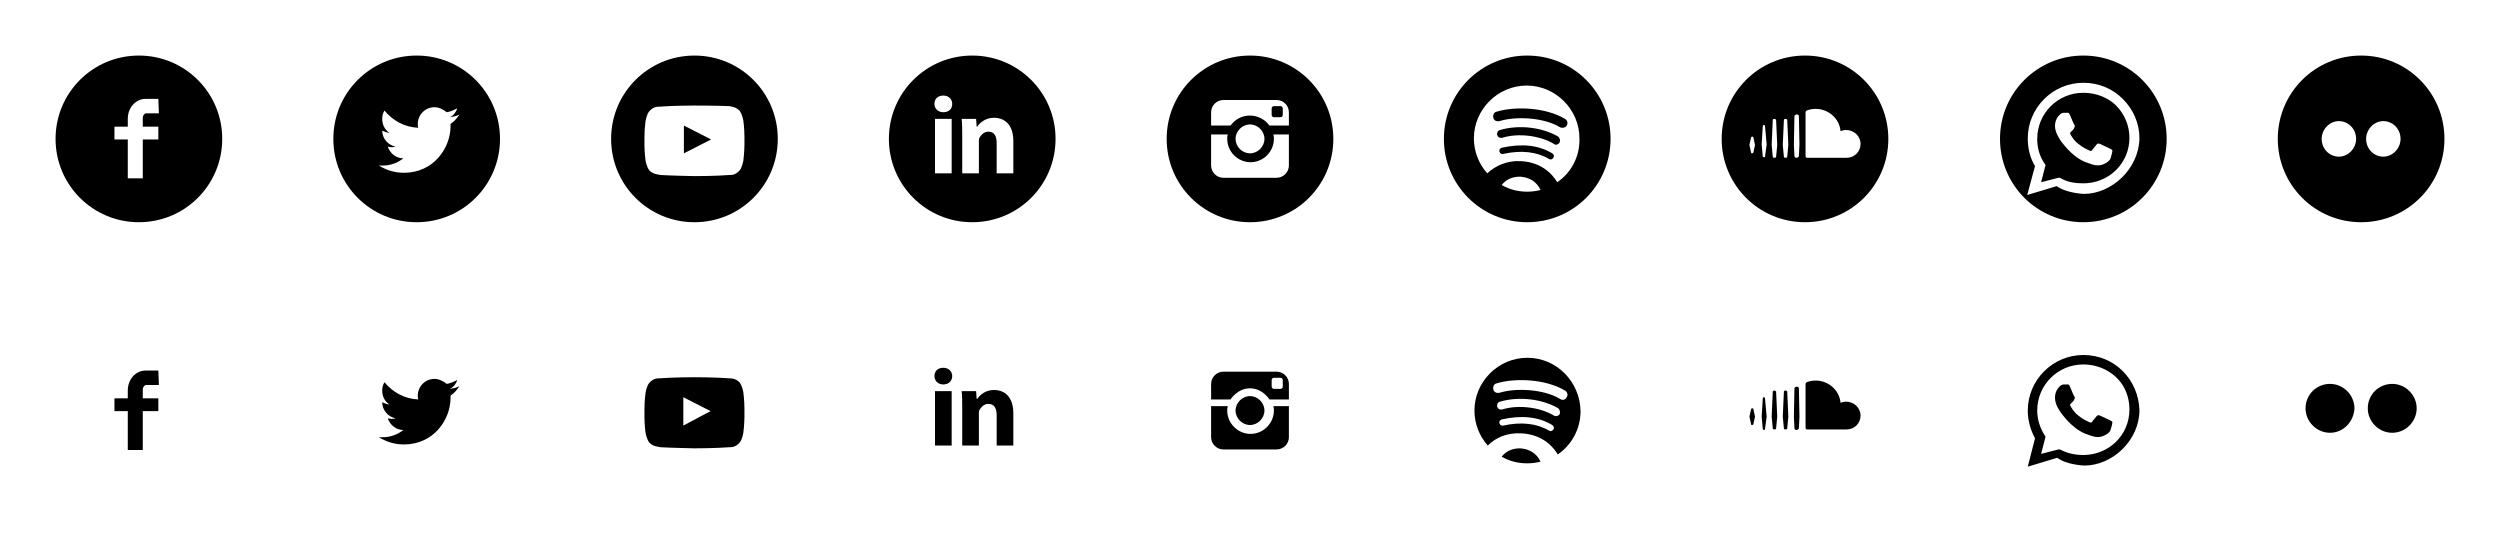 <?xml version="1.0" encoding="utf-8"?>
<!-- Generator: Adobe Illustrator 19.2.1, SVG Export Plug-In . SVG Version: 6.00 Build 0)  -->
<svg version="1.1" id="Layer_1" xmlns="http://www.w3.org/2000/svg" xmlns:xlink="http://www.w3.org/1999/xlink" x="0px" y="0px"
	 viewBox="0 0 450 100" style="enable-background:new 0 0 450 100;" xml:space="preserve">
<g id="whatsapp-icon">
	<path d="M382.1,66.8c-1.9-1.9-4.4-2.9-7.1-2.9c-5.5,0-10,4.5-10,10c0,1.8,0.5,3.5,1.3,5L365,84l5.3-1.6c1.7,1.3,4.9,1.4,4.9,1.4
		c5,0,9.9-4.5,9.9-10C385,71.2,384,68.7,382.1,66.8z M375,81.9L375,81.9c-1.5,0-2.9-0.3-4.2-1l-0.3,0l-3.1,0.8l0.8-3.1l-0.2-0.3
		c-0.8-1.3-1.3-2.8-1.3-4.4c0-4.6,3.7-8.3,8.3-8.3c2.2,0,4.3,0.8,5.9,2.3s2.4,3.6,2.4,5.8C383.3,78.4,379.5,81.9,375,81.9z
		 M379.9,77.4c-0.2,0.6-1.2,1.1-1.7,1.2c-0.4,0.1-1,0.1-1.6-0.1c-0.4-0.1-0.8-0.3-1.4-0.5c-2.5-1.1-4.1-3.6-4.3-3.8
		c-0.1-0.2-1-1.3-1-2.6c0-1.2,0.6-1.8,0.9-2.1c0.2-0.2,0.5-0.3,0.7-0.3s0.3,0,0.5,0c0.2,0,0.4-0.1,0.6,0.4c0.2,0.5,0.7,1.7,0.8,1.8
		s0.1,0.3,0,0.4c-0.1,0.2-0.1,0.3-0.2,0.4c-0.1,0.1-0.3,0.3-0.4,0.4c-0.1,0.1-0.3,0.3-0.1,0.5c0.1,0.2,0.6,1.1,1.4,1.7
		c1,0.8,1.8,1.1,2,1.2s0.4,0.1,0.5-0.1c0.1-0.2,0.6-0.7,0.8-1c0.2-0.2,0.3-0.2,0.6-0.1c0.2,0.1,1.5,0.7,1.7,0.8
		c0.2,0.1,0.4,0.2,0.5,0.3S380.1,76.8,379.9,77.4z"/>
</g>
<g id="soundcloud-icon">
	<path d="M315.6,76.4c0,0-0.1,0.1-0.2,0.1s-0.2,0-0.2-0.1l-0.3-1.4l0.3-1.4c0,0,0.1-0.1,0.2-0.1s0.2,0,0.2,0.1l0.3,1.4L315.6,76.4z
		 M317.7,77.2c0,0.1-0.1,0.2-0.2,0.2s-0.2-0.1-0.2-0.2l-0.2-2.2l0.2-3.3c0-0.1,0.1-0.2,0.2-0.2s0.2,0.1,0.2,0.2l0.3,3.3L317.7,77.2z
		 M319.7,77.1c0,0.1-0.1,0.2-0.3,0.2c-0.2,0-0.3-0.1-0.3-0.2l-0.2-2.1l0.2-4.5c0-0.1,0.1-0.2,0.3-0.2c0.1,0,0.3,0.1,0.3,0.2l0.2,4.5
		L319.7,77.1z M321.7,77.1c0,0.1-0.1,0.2-0.3,0.2c-0.2,0-0.3-0.1-0.3-0.2l-0.2-2.1l0.2-4.5c0-0.1,0.1-0.2,0.3-0.2
		c0.2,0,0.3,0.1,0.3,0.2l0.2,4.5L321.7,77.1z M323.8,77.1c0,0.1-0.2,0.3-0.4,0.3c-0.2,0-0.4-0.1-0.4-0.3c0,0-0.1-2.1-0.1-2.1
		l0.1-5.1c0-0.1,0.2-0.3,0.4-0.3c0.2,0,0.4,0.1,0.4,0.3l0.1,5.1L323.8,77.1z M332.4,77.3c0,0-7.1,0-7.1,0c-0.2,0-0.3-0.1-0.3-0.3
		v-7.9c0-0.1,0.1-0.2,0.2-0.3c0.5-0.2,1.1-0.3,1.6-0.3c2.4,0,4.3,1.8,4.5,4c0.3-0.1,0.6-0.2,1-0.2c1.4,0,2.6,1.1,2.6,2.5
		S333.8,77.3,332.4,77.3z"/>
</g>
<g id="spotify-icon">
	<path d="M274.9,83.4c-1.7,0-3.2-0.4-4.6-1.2c0.8-1,1.9-1.5,3.3-1.5c1.7,0.1,3,0.9,3.7,2.4C276.5,83.3,275.7,83.4,274.9,83.4z
		 M274.9,64.4c-5.2,0-9.5,4.3-9.5,9.5c0,2.4,0.9,4.6,2.4,6.3c1.5-1.5,3.5-2.3,5.9-2.2c3,0.1,5.3,1.5,6.7,3.8
		c2.5-1.7,4.1-4.6,4.1-7.8C284.4,68.7,280.2,64.4,274.9,64.4z M279.6,77.3c-0.2,0.3-0.5,0.4-0.8,0.2c-2.2-1.3-5-1.6-8.2-0.9
		c-0.3,0.1-0.6-0.1-0.7-0.4c-0.1-0.3,0.1-0.6,0.4-0.7c3.6-0.8,6.6-0.5,9.1,1C279.7,76.7,279.8,77.1,279.6,77.3z M280.7,74.6
		c-0.2,0.3-0.7,0.4-1,0.2c-2.5-1.5-6.4-2-9.3-1.1c-0.4,0.1-0.8-0.1-0.9-0.5c-0.1-0.4,0.1-0.8,0.5-0.9c3.4-1,7.6-0.5,10.5,1.2
		C280.8,73.8,280.9,74.3,280.7,74.6z M280.8,71.8c-3-1.8-8-2-10.9-1.1c-0.5,0.1-1-0.1-1.1-0.6c-0.1-0.5,0.1-1,0.6-1.1
		c3.3-1,8.8-0.8,12.3,1.3c0.4,0.2,0.6,0.8,0.3,1.2C281.8,72,281.2,72.1,280.8,71.8z"/>
</g>
<g id="instagram-icon">
	<path d="M232,73.1h-2.8c0.1,0.3,0.1,0.5,0.1,0.8c0,2.3-1.9,4.2-4.2,4.2c-2.3,0-4.2-1.9-4.2-4.2c0-0.3,0-0.5,0.1-0.8H218v5.6
		c0,1.2,1,2.2,2.2,2.2h9.6c1.2,0,2.2-1,2.2-2.2L232,73.1L232,73.1z M225,76.5c1.4,0,2.6-1.2,2.6-2.6c0-1.4-1.2-2.6-2.6-2.6
		s-2.6,1.2-2.6,2.6S223.6,76.5,225,76.5z M229.8,66.9h-9.6c-1.2,0-2.2,1-2.2,2.2v2.8h3.5c0,0,1.2-2,3.5-2s3.5,2,3.5,2h3.5v-2.8
		C232,67.9,231,66.9,229.8,66.9z M230.9,69.6c0,0.2-0.2,0.4-0.4,0.4h-1.2c-0.2,0-0.4-0.2-0.4-0.4v-1.2c0-0.2,0.2-0.4,0.4-0.4h1.2
		c0.2,0,0.4,0.2,0.4,0.4V69.6z"/>
</g>
<g id="linkedin-icon">
	<path d="M171.3,80.2h-3v-9.8h3V80.2z M169.8,69.2c-1,0-1.6-0.7-1.6-1.5c0-0.9,0.6-1.5,1.6-1.5c1,0,1.6,0.7,1.6,1.5
		C171.4,68.5,170.8,69.2,169.8,69.2z M182.4,80.2h-3v-5.4c0-1.3-0.4-2.1-1.5-2.1c-0.8,0-1.3,0.6-1.6,1.1c-0.1,0.2-0.1,0.5-0.1,0.8
		v5.6h-3v-6.7c0-1.2,0-2.2-0.1-3.1h2.6l0.1,1.4h0.1c0.4-0.6,1.4-1.6,3-1.6c2,0,3.5,1.3,3.5,4.2L182.4,80.2L182.4,80.2z"/>
</g>
<g id="youtube-icon">
	<path d="M133.8,70.6c0,0-0.2-1.2-0.7-1.8c-0.7-0.7-1.5-0.7-1.8-0.7c-2.5-0.2-6.3-0.2-6.3-0.2h0c0,0-3.8,0-6.3,0.2
		c-0.4,0-1.1,0-1.8,0.8c-0.5,0.5-0.7,1.8-0.7,1.8s-0.2,1.5-0.2,2.9v1.4c0,1.5,0.2,2.9,0.2,2.9s0.2,1.2,0.7,1.8
		c0.7,0.7,1.6,0.7,2,0.8c1.4,0.1,6.1,0.2,6.1,0.2s3.8,0,6.3-0.2c0.4,0,1.1,0,1.8-0.8c0.5-0.5,0.7-1.8,0.7-1.8s0.2-1.5,0.2-2.9v-1.4
		C134,72.1,133.8,70.6,133.8,70.6z M123,76.6v-5.1l4.9,2.5L123,76.6z"/>
</g>
<g id="twitter-icon">
	<path d="M81.1,71.2c0,0.1,0,0.3,0,0.4c0,3.9-3,8.4-8.4,8.4c-1.7,0-3.2-0.5-4.5-1.3c0.2,0,0.5,0,0.7,0c1.4,0,2.7-0.5,3.7-1.3
		c-1.3,0-2.4-0.9-2.8-2.1c0.2,0,0.4,0.1,0.6,0.1c0.3,0,0.5,0,0.8-0.1c-1.4-0.3-2.4-1.5-2.4-2.9c0,0,0,0,0,0c0.4,0.2,0.9,0.4,1.3,0.4
		c-0.8-0.5-1.3-1.4-1.3-2.5c0-0.5,0.1-1,0.4-1.5c1.5,1.8,3.6,3,6.1,3.1c-0.1-0.2-0.1-0.4-0.1-0.7c0-1.6,1.3-3,3-3
		c0.8,0,1.6,0.4,2.2,0.9c0.7-0.1,1.3-0.4,1.9-0.7c-0.2,0.7-0.7,1.3-1.3,1.6c0.6-0.1,1.2-0.2,1.7-0.5C82.2,70.3,81.7,70.8,81.1,71.2z
		"/>
</g>
<g id="facebook-icon">
	<path d="M28.6,69.3h-2.3c-0.3,0-0.6,0.4-0.6,0.8v1.6h2.8v2.3h-2.8v7h-2.7v-7h-2.4v-2.3h2.4v-1.4c0-2,1.4-3.6,3.2-3.6h2.3L28.6,69.3
		L28.6,69.3z"/>
</g>
<g id="flickr-icon">
	<path d="M419.4,77.9c-2.4,0-4.4-2-4.4-4.4c0-2.5,2-4.4,4.4-4.4s4.4,2,4.4,4.4C423.7,75.9,421.8,77.9,419.4,77.9z M430.6,77.9
		c-2.4,0-4.4-2-4.4-4.4c0-2.5,2-4.4,4.4-4.4c2.4,0,4.4,2,4.4,4.4C435,75.9,433,77.9,430.6,77.9z"/>
</g>
<g id="whatsapp-icon-round">
	<path d="M375,16.7c-4.6,0-8.3,3.7-8.3,8.3c0,1.6,0.4,3.1,1.3,4.4l0.2,0.3l-0.8,3.1l3.1-0.8l0.3,0c1.3,0.8,2.7,1,4.2,1h0
		c4.6,0,8.3-3.6,8.3-8.2c0-2.2-0.9-4.3-2.4-5.8S377.2,16.7,375,16.7z M379.9,28.5c-0.2,0.6-1.2,1.1-1.7,1.2c-0.4,0.1-1,0.1-1.6-0.1
		c-0.4-0.1-0.8-0.3-1.4-0.5c-2.5-1.1-4.1-3.6-4.3-3.8c-0.1-0.2-1-1.4-1-2.6s0.6-1.8,0.9-2.1c0.2-0.2,0.5-0.3,0.7-0.3s0.3,0,0.5,0
		c0.2,0,0.4-0.1,0.6,0.4c0.2,0.5,0.7,1.7,0.8,1.8c0.1,0.1,0.1,0.3,0,0.4c-0.1,0.2-0.1,0.3-0.2,0.4c-0.1,0.1-0.3,0.3-0.4,0.4
		c-0.1,0.1-0.3,0.3-0.1,0.5c0.1,0.2,0.6,1.1,1.4,1.7c1,0.8,1.8,1.1,2,1.2s0.4,0.1,0.5-0.1c0.1-0.2,0.6-0.7,0.8-1
		c0.2-0.2,0.3-0.2,0.6-0.1c0.2,0.1,1.5,0.7,1.7,0.8c0.2,0.1,0.4,0.2,0.5,0.3S380.1,27.9,379.9,28.5z M375,10c-8.3,0-15,6.7-15,15
		s6.7,15,15,15s15-6.7,15-15S383.3,10,375,10z M375.1,34.9c0,0-3.1-0.1-4.9-1.4l-5.3,1.6l1.4-5.2c-0.9-1.5-1.3-3.2-1.3-5
		c0-5.5,4.5-10,10-10c2.7,0,5.2,1,7.1,2.9s3,4.4,3,7.1C385,30.4,380.1,34.9,375.1,34.9z"/>
</g>
<g id="soundcloud-icon-round">
	<path d="M324.9,10c-8.3,0-15,6.7-15,15c0,8.3,6.7,15,15,15c8.3,0,15-6.7,15-15C339.9,16.7,333.2,10,324.9,10z M315.6,27.5
		c0,0-0.1,0.1-0.2,0.1s-0.2,0-0.2-0.1l-0.3-1.4l0.3-1.4c0,0,0.1-0.1,0.2-0.1s0.2,0,0.2,0.1l0.3,1.4L315.6,27.5z M317.7,28.2
		c0,0.1-0.1,0.1-0.2,0.1s-0.2-0.1-0.2-0.1l-0.2-2.2l0.2-3.3c0-0.1,0.1-0.2,0.2-0.2s0.2,0.1,0.2,0.2l0.3,3.3L317.7,28.2z M319.7,28.2
		c0,0.1-0.1,0.2-0.3,0.2c-0.2,0-0.3-0.1-0.3-0.2l-0.2-2.1l0.2-4.5c0-0.1,0.1-0.2,0.3-0.2c0.1,0,0.3,0.1,0.3,0.2l0.2,4.5L319.7,28.2z
		 M321.7,28.2c0,0.1-0.1,0.2-0.3,0.2c-0.2,0-0.3-0.1-0.3-0.2l-0.2-2.1l0.2-4.5c0-0.1,0.1-0.2,0.3-0.2c0.2,0,0.3,0.1,0.3,0.2l0.2,4.5
		L321.7,28.2z M323.8,28.1c0,0.1-0.2,0.3-0.4,0.3c-0.2,0-0.4-0.1-0.4-0.3c0,0-0.1-2.1-0.1-2.1l0.1-5.1c0-0.1,0.2-0.3,0.4-0.3
		c0.2,0,0.4,0.1,0.4,0.3l0.1,5.1L323.8,28.1z M332.4,28.4c0,0-7.1,0-7.1,0c-0.2,0-0.3-0.1-0.3-0.3v-7.9c0-0.1,0.1-0.2,0.2-0.3
		c0.5-0.2,1.1-0.3,1.6-0.3c2.4,0,4.3,1.8,4.5,4c0.3-0.1,0.6-0.2,1-0.2c1.4,0,2.6,1.1,2.6,2.5C334.9,27.3,333.8,28.4,332.4,28.4z"/>
</g>
<g id="spotify-icon-round">
	<path d="M279.6,28.4c-0.2,0.3-0.5,0.4-0.8,0.2c-2.2-1.3-5-1.6-8.2-0.9c-0.3,0.1-0.6-0.1-0.7-0.4c-0.1-0.3,0.1-0.6,0.4-0.7
		c3.6-0.8,6.6-0.5,9.1,1C279.7,27.8,279.8,28.1,279.6,28.4z M280.7,25.7c-0.2,0.3-0.7,0.5-1,0.2c-2.5-1.5-6.4-2-9.3-1.1
		c-0.4,0.1-0.8-0.1-0.9-0.5c-0.1-0.4,0.1-0.8,0.5-0.9c3.4-1,7.6-0.5,10.5,1.2C280.8,24.9,280.9,25.3,280.7,25.7z M280.8,22.9
		c-3-1.8-8-2-10.9-1.1c-0.5,0.1-1-0.1-1.1-0.6c-0.1-0.5,0.1-1,0.6-1.1c3.3-1,8.8-0.8,12.3,1.3c0.4,0.2,0.6,0.8,0.3,1.2
		C281.8,23,281.2,23.1,280.8,22.9z M274.9,10c-8.3,0-15,6.7-15,15c0,8.3,6.7,15,15,15s15-6.7,15-15C289.9,16.7,283.2,10,274.9,10z
		 M274.9,34.5c-1.7,0-3.2-0.4-4.6-1.2c0.8-1,1.9-1.5,3.3-1.5c1.7,0.1,3,0.9,3.7,2.4C276.5,34.4,275.7,34.5,274.9,34.5z M280.3,32.8
		c-1.4-2.3-3.7-3.7-6.7-3.8c-2.3-0.1-4.4,0.8-5.9,2.2c-1.5-1.7-2.4-3.9-2.4-6.3c0-5.2,4.3-9.5,9.5-9.5s9.5,4.3,9.5,9.5
		C284.4,28.2,282.8,31.1,280.3,32.8z"/>
</g>
<g id="instagram-icon-round">
	<path d="M230.9,19.5v1.2c0,0.2-0.2,0.4-0.4,0.4h-1.2c-0.2,0-0.4-0.2-0.4-0.4v-1.2c0-0.2,0.2-0.4,0.4-0.4h1.2
		C230.7,19.1,230.9,19.3,230.9,19.5z M240,25c0,8.3-6.7,15-15,15c-8.3,0-15-6.7-15-15c0-8.3,6.7-15,15-15C233.3,10,240,16.7,240,25z
		 M232,24.2h-2.8c0.1,0.3,0.1,0.5,0.1,0.8c0,2.3-1.9,4.2-4.2,4.2c-2.3,0-4.2-1.9-4.2-4.2c0-0.3,0-0.5,0.1-0.8H218v5.6
		c0,1.2,1,2.2,2.2,2.2h9.6c1.2,0,2.2-1,2.2-2.2L232,24.2L232,24.2z M225,27.6c1.4,0,2.6-1.2,2.6-2.6c0-1.4-1.2-2.6-2.6-2.6
		s-2.6,1.2-2.6,2.6S223.6,27.6,225,27.6z M232,20.2c0-1.2-1-2.2-2.2-2.2h-9.6c-1.2,0-2.2,1-2.2,2.2v2.4h3.5c0.8-1.1,2-1.8,3.5-1.8
		c1.4,0,2.7,0.7,3.5,1.8h3.5V20.2z"/>
</g>
<g id="linkedin-icon-round">
	<path d="M175,10c-8.3,0-15,6.7-15,15c0,8.3,6.7,15,15,15s15-6.7,15-15C190,16.7,183.3,10,175,10z M171.3,31.2h-3v-9.8h3V31.2z
		 M169.8,20.2c-1,0-1.6-0.7-1.6-1.5c0-0.9,0.6-1.5,1.6-1.5c1,0,1.6,0.7,1.6,1.5C171.4,19.6,170.8,20.2,169.8,20.2z M182.4,31.2h-3
		v-5.4c0-1.3-0.4-2.1-1.5-2.1c-0.8,0-1.3,0.6-1.6,1.1c-0.1,0.2-0.1,0.5-0.1,0.8v5.6h-3v-6.7c0-1.2,0-2.2-0.1-3.1h2.6l0.1,1.4h0.1
		c0.4-0.6,1.4-1.6,3-1.6c2,0,3.5,1.3,3.5,4.2L182.4,31.2L182.4,31.2z"/>
</g>
<g id="youtube-icon-round">
	<path d="M123.1,22.6l4.9,2.5l-4.9,2.5L123.1,22.6z M140,25c0,8.3-6.7,15-15,15c-8.3,0-15-6.7-15-15c0-8.3,6.7-15,15-15
		C133.3,10,140,16.7,140,25z M134,24.6c0-1.5-0.2-2.9-0.2-2.9s-0.2-1.2-0.7-1.8c-0.7-0.7-1.5-0.7-1.8-0.8C128.8,19,125,19,125,19h0
		c0,0-3.8,0-6.3,0.2c-0.4,0-1.1,0-1.8,0.8c-0.5,0.5-0.7,1.8-0.7,1.8s-0.2,1.5-0.2,2.9V26c0,1.5,0.2,2.9,0.2,2.9s0.2,1.2,0.7,1.8
		c0.7,0.7,1.6,0.7,2,0.8c1.4,0.1,6.1,0.2,6.1,0.2s3.8,0,6.3-0.2c0.4,0,1.1,0,1.8-0.8c0.5-0.5,0.7-1.8,0.7-1.8s0.2-1.5,0.2-2.9
		L134,24.6L134,24.6z"/>
</g>
<g id="twitter-icon-round">
	<path d="M75,10c-8.3,0-15,6.7-15,15c0,8.3,6.7,15,15,15c8.3,0,15-6.7,15-15C90,16.7,83.3,10,75,10z M81.1,22.3c0,0.1,0,0.3,0,0.4
		c0,3.9-3,8.4-8.4,8.4c-1.7,0-3.2-0.5-4.5-1.3c0.2,0,0.5,0,0.7,0c1.4,0,2.7-0.5,3.7-1.3c-1.3,0-2.4-0.9-2.8-2.1
		c0.2,0,0.4,0.1,0.6,0.1c0.3,0,0.5,0,0.8-0.1c-1.4-0.3-2.4-1.5-2.4-2.9c0,0,0,0,0,0c0.4,0.2,0.9,0.4,1.3,0.4
		c-0.8-0.5-1.3-1.4-1.3-2.5c0-0.5,0.1-1,0.4-1.5c1.5,1.8,3.6,3,6.1,3.1c-0.1-0.2-0.1-0.4-0.1-0.7c0-1.6,1.3-3,3-3
		c0.8,0,1.6,0.4,2.2,0.9c0.7-0.1,1.3-0.4,1.9-0.7c-0.2,0.7-0.7,1.3-1.3,1.6c0.6-0.1,1.2-0.2,1.7-0.5C82.2,21.4,81.7,21.9,81.1,22.3z
		"/>
</g>
<g id="facebook-icon-round">
	<path d="M25,10c-8.3,0-15,6.7-15,15c0,8.3,6.7,15,15,15s15-6.7,15-15C40,16.7,33.3,10,25,10z M28.6,20.4h-2.3
		c-0.3,0-0.6,0.4-0.6,0.8v1.6h2.8v2.3h-2.8v7h-2.7v-7h-2.4v-2.3h2.4v-1.4c0-2,1.4-3.6,3.2-3.6h2.3L28.6,20.4L28.6,20.4z"/>
</g>
<g id="flickr-icon-round">
	<path d="M425,10c-8.3,0-15,6.7-15,15c0,8.3,6.7,15,15,15c8.3,0,15-6.7,15-15C440,16.7,433.3,10,425,10z M421,28.2
		c-1.7,0-3.1-1.4-3.1-3.2c0-1.7,1.4-3.2,3.1-3.2s3.1,1.4,3.1,3.2C424.1,26.7,422.7,28.2,421,28.2z M429,28.2c-1.7,0-3.1-1.4-3.1-3.2
		c0-1.7,1.4-3.2,3.1-3.2c1.7,0,3.1,1.4,3.1,3.2C432.1,26.7,430.7,28.2,429,28.2z"/>
</g>
</svg>
